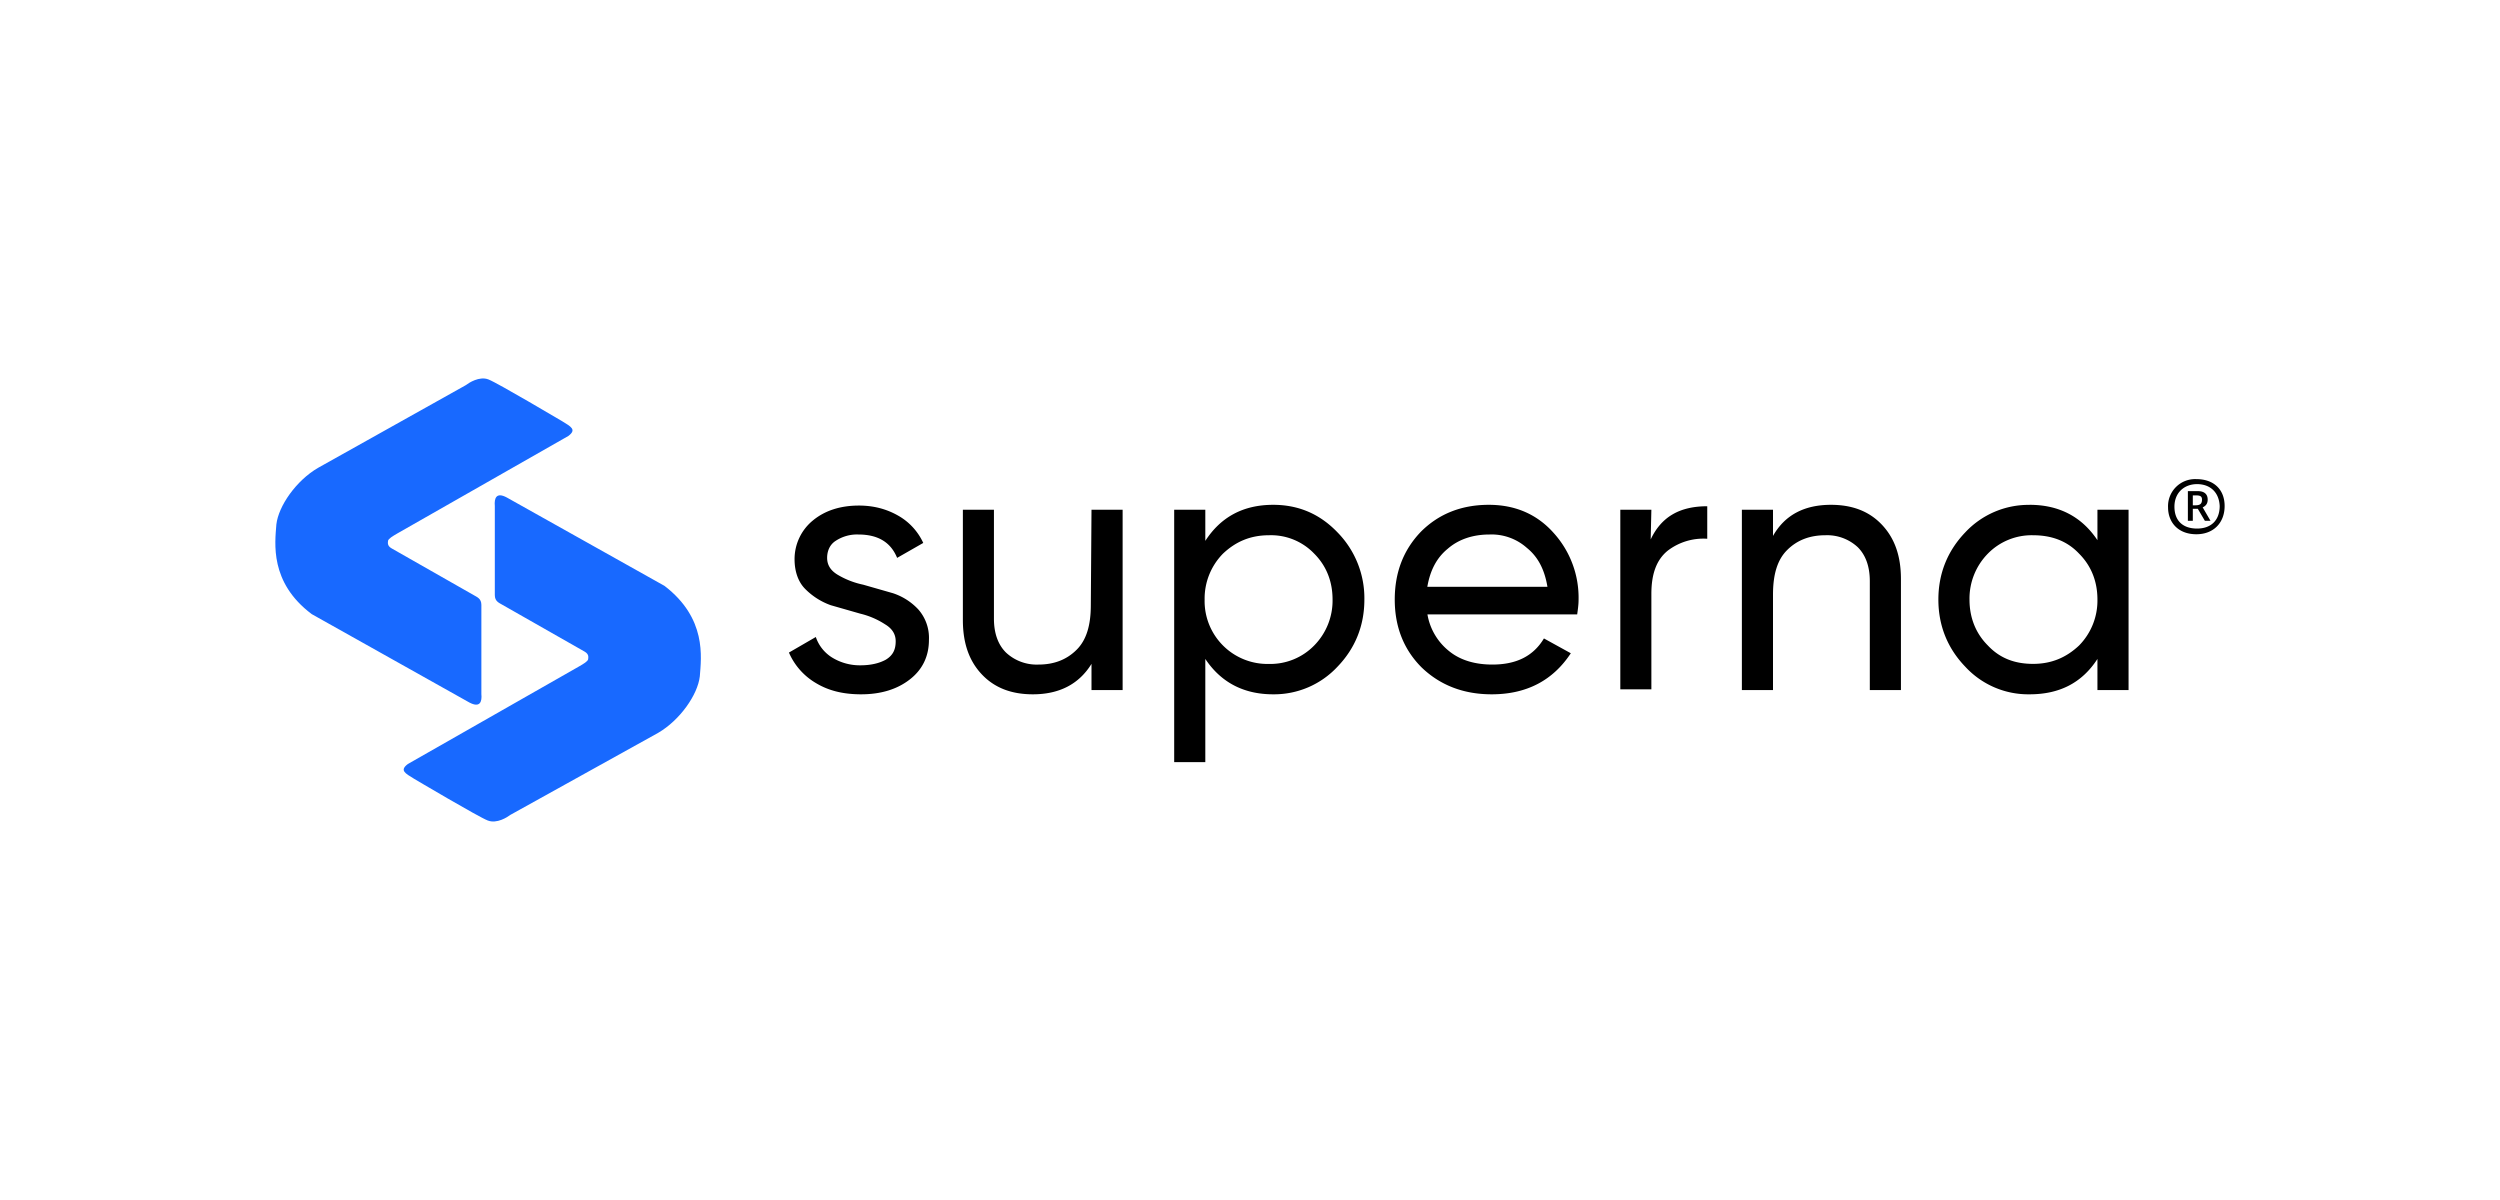 <svg xmlns="http://www.w3.org/2000/svg" viewBox="0 0 400 192" fill="none"><path fill="#1869FF" d="M79.17 80.96c-.11-1.25.23-2.27 1.92-1.36l25.23 14.14c6.78 5.2 5.88 11.42 5.65 14.48-.34 2.94-3.17 7-6.67 9.04l-23.64 13.12c-.45.34-2.15 1.47-3.62.9-1.47-.56-11.76-6.66-11.76-6.66-1.47-.9-2.38-1.36-1.02-2.38l27.37-15.6c.8-.46 1.36-.8 1.47-1.14 0-.23.23-.79-.56-1.24l-13.12-7.47c-.57-.34-1.25-.56-1.25-1.58V80.96Zm-4.64-19.34c.46-.34 2.15-1.48 3.62-.91 1.47.56 11.7 6.64 11.77 6.67 1.47.9 2.37 1.36 1.01 2.38l-27.37 15.6c-.79.46-1.35.8-1.47 1.14 0 .23-.22.8.57 1.24l13.12 7.47c.57.34 1.24.56 1.24 1.58v14.25c.12 1.25-.22 2.26-1.92 1.36L49.88 98.26C43.09 93.17 44 86.84 44.22 83.9c.34-2.94 3.17-7.02 6.68-9.05l23.64-13.23Z"/><path fill="#000" d="M203.7 80.77c4.08 0 7.48 1.47 10.3 4.41a15.04 15.04 0 0 1 4.3 10.75c0 4.18-1.47 7.8-4.3 10.74a13.86 13.86 0 0 1-10.3 4.42c-4.74 0-8.36-1.93-10.85-5.66v16.51h-4.98V81.56h4.98v4.98c2.49-3.85 6.1-5.77 10.86-5.77Zm-66.27.12c2.37 0 4.41.56 6.22 1.58a9.64 9.64 0 0 1 4.07 4.4l-4.18 2.39c-1.02-2.5-3.06-3.74-6.22-3.74a6.2 6.2 0 0 0-3.62 1.02c-.9.57-1.36 1.58-1.36 2.72s.56 2.03 1.7 2.71a13.3 13.3 0 0 0 4.07 1.58l4.75 1.36a9.7 9.7 0 0 1 4.07 2.6 6.89 6.89 0 0 1 1.7 4.87c0 2.6-1.02 4.75-3.06 6.33-2.03 1.58-4.63 2.38-7.8 2.38-2.83 0-5.2-.57-7.24-1.81a10.49 10.49 0 0 1-4.3-4.87l4.3-2.49a6.2 6.2 0 0 0 2.6 3.28 8.46 8.46 0 0 0 4.53 1.25c1.7 0 3.05-.34 4.07-.9 1.13-.69 1.58-1.6 1.58-2.95 0-1.13-.56-2.03-1.7-2.71a12.69 12.69 0 0 0-3.95-1.7l-4.75-1.36a10.94 10.94 0 0 1-4.08-2.6c-1.13-1.13-1.7-2.83-1.7-4.75a7.99 7.99 0 0 1 2.95-6.22c1.92-1.58 4.4-2.37 7.35-2.37Zm21.6 18.1c0 2.37.68 4.18 1.93 5.42a7.19 7.19 0 0 0 5.2 1.92c2.49 0 4.52-.79 6.1-2.37 1.59-1.58 2.27-3.96 2.27-7.13l.11-15.27h4.98v28.85h-4.98v-4.19c-2.03 3.28-5.2 4.87-9.39 4.87-3.39 0-6.1-1.02-8.14-3.17-2.04-2.15-3.05-4.98-3.05-8.71V81.56h4.97v17.42Zm79.18-18.22c4.18 0 7.69 1.47 10.4 4.53a15.43 15.43 0 0 1 3.96 10.74c0 .68-.11 1.47-.22 2.26h-23.96a9.54 9.54 0 0 0 3.48 5.89c1.81 1.47 4.19 2.14 6.9 2.14 3.85 0 6.56-1.35 8.26-4.18l4.3 2.37c-2.83 4.3-7.01 6.57-12.67 6.57-4.52 0-8.26-1.47-11.2-4.3-2.83-2.83-4.3-6.45-4.3-10.86 0-4.3 1.36-7.92 4.19-10.86 2.83-2.83 6.45-4.3 10.86-4.3Zm86.52 0c4.75 0 8.37 1.93 10.86 5.66v-4.87h4.98v28.85h-4.98v-4.98c-2.49 3.85-6.1 5.66-10.86 5.66a13.7 13.7 0 0 1-10.29-4.42c-2.83-2.94-4.3-6.56-4.3-10.74s1.47-7.8 4.3-10.75a13.86 13.86 0 0 1 10.3-4.4Zm-31.78 0c3.4 0 6.1 1.02 8.14 3.17 2.04 2.15 3.06 4.98 3.06 8.7v17.77h-4.98V92.99c0-2.38-.68-4.19-1.92-5.43a7.19 7.19 0 0 0-5.2-1.92c-2.5 0-4.53.79-6.11 2.37-1.59 1.58-2.26 3.96-2.26 7.13v15.27h-4.98V81.56h4.98v4.19c1.92-3.4 5.08-4.98 9.27-4.98Zm-19.8 5.43a9.4 9.4 0 0 0-6.33 1.92c-1.8 1.47-2.6 3.74-2.6 6.9v15.27h-4.97V81.56h4.97l-.11 4.75c1.7-3.62 4.64-5.31 9.05-5.31v5.2Zm-70.12-.56c-2.94 0-5.31 1.01-7.35 2.94a10.25 10.25 0 0 0-2.94 7.35 10.06 10.06 0 0 0 10.3 10.3 9.8 9.8 0 0 0 7.23-2.95 10.24 10.24 0 0 0 2.94-7.35c0-2.94-1.02-5.43-2.94-7.35a9.56 9.56 0 0 0-7.24-2.94Zm122.27 0a9.8 9.8 0 0 0-7.24 2.94 10.25 10.25 0 0 0-2.94 7.35c0 2.94 1.02 5.43 2.94 7.35 1.92 2.04 4.3 2.94 7.24 2.94 2.94 0 5.31-1.02 7.35-2.94a10.25 10.25 0 0 0 2.94-7.35c0-2.94-1.02-5.43-2.94-7.35-1.92-2.04-4.41-2.94-7.35-2.94Zm-86.98-.12c-2.71 0-4.98.8-6.67 2.27-1.81 1.47-2.83 3.5-3.28 6.1h19.22c-.45-2.71-1.47-4.75-3.28-6.22a8.5 8.5 0 0 0-5.99-2.15Zm113.1-8.86c2.83 0 4.52 1.7 4.52 4.3 0 2.71-1.8 4.52-4.52 4.52-2.94 0-4.53-1.92-4.53-4.3a4.33 4.33 0 0 1 4.53-4.52Zm.11.8c-2.03 0-3.62 1.35-3.62 3.61s1.36 3.5 3.62 3.5 3.62-1.35 3.62-3.61c-.11-2.26-1.58-3.5-3.62-3.5Zm.11 1.12c1.25 0 1.59.68 1.59 1.36s-.34 1.02-.8 1.24l1.25 2.15h-.9l-1.13-1.92h-.8v1.92h-.79v-4.75h1.59Zm-.79 2.27h.34c.68 0 1.13-.12 1.13-.91 0-.57-.34-.68-1.01-.68h-.46v1.59Z"/></svg>
